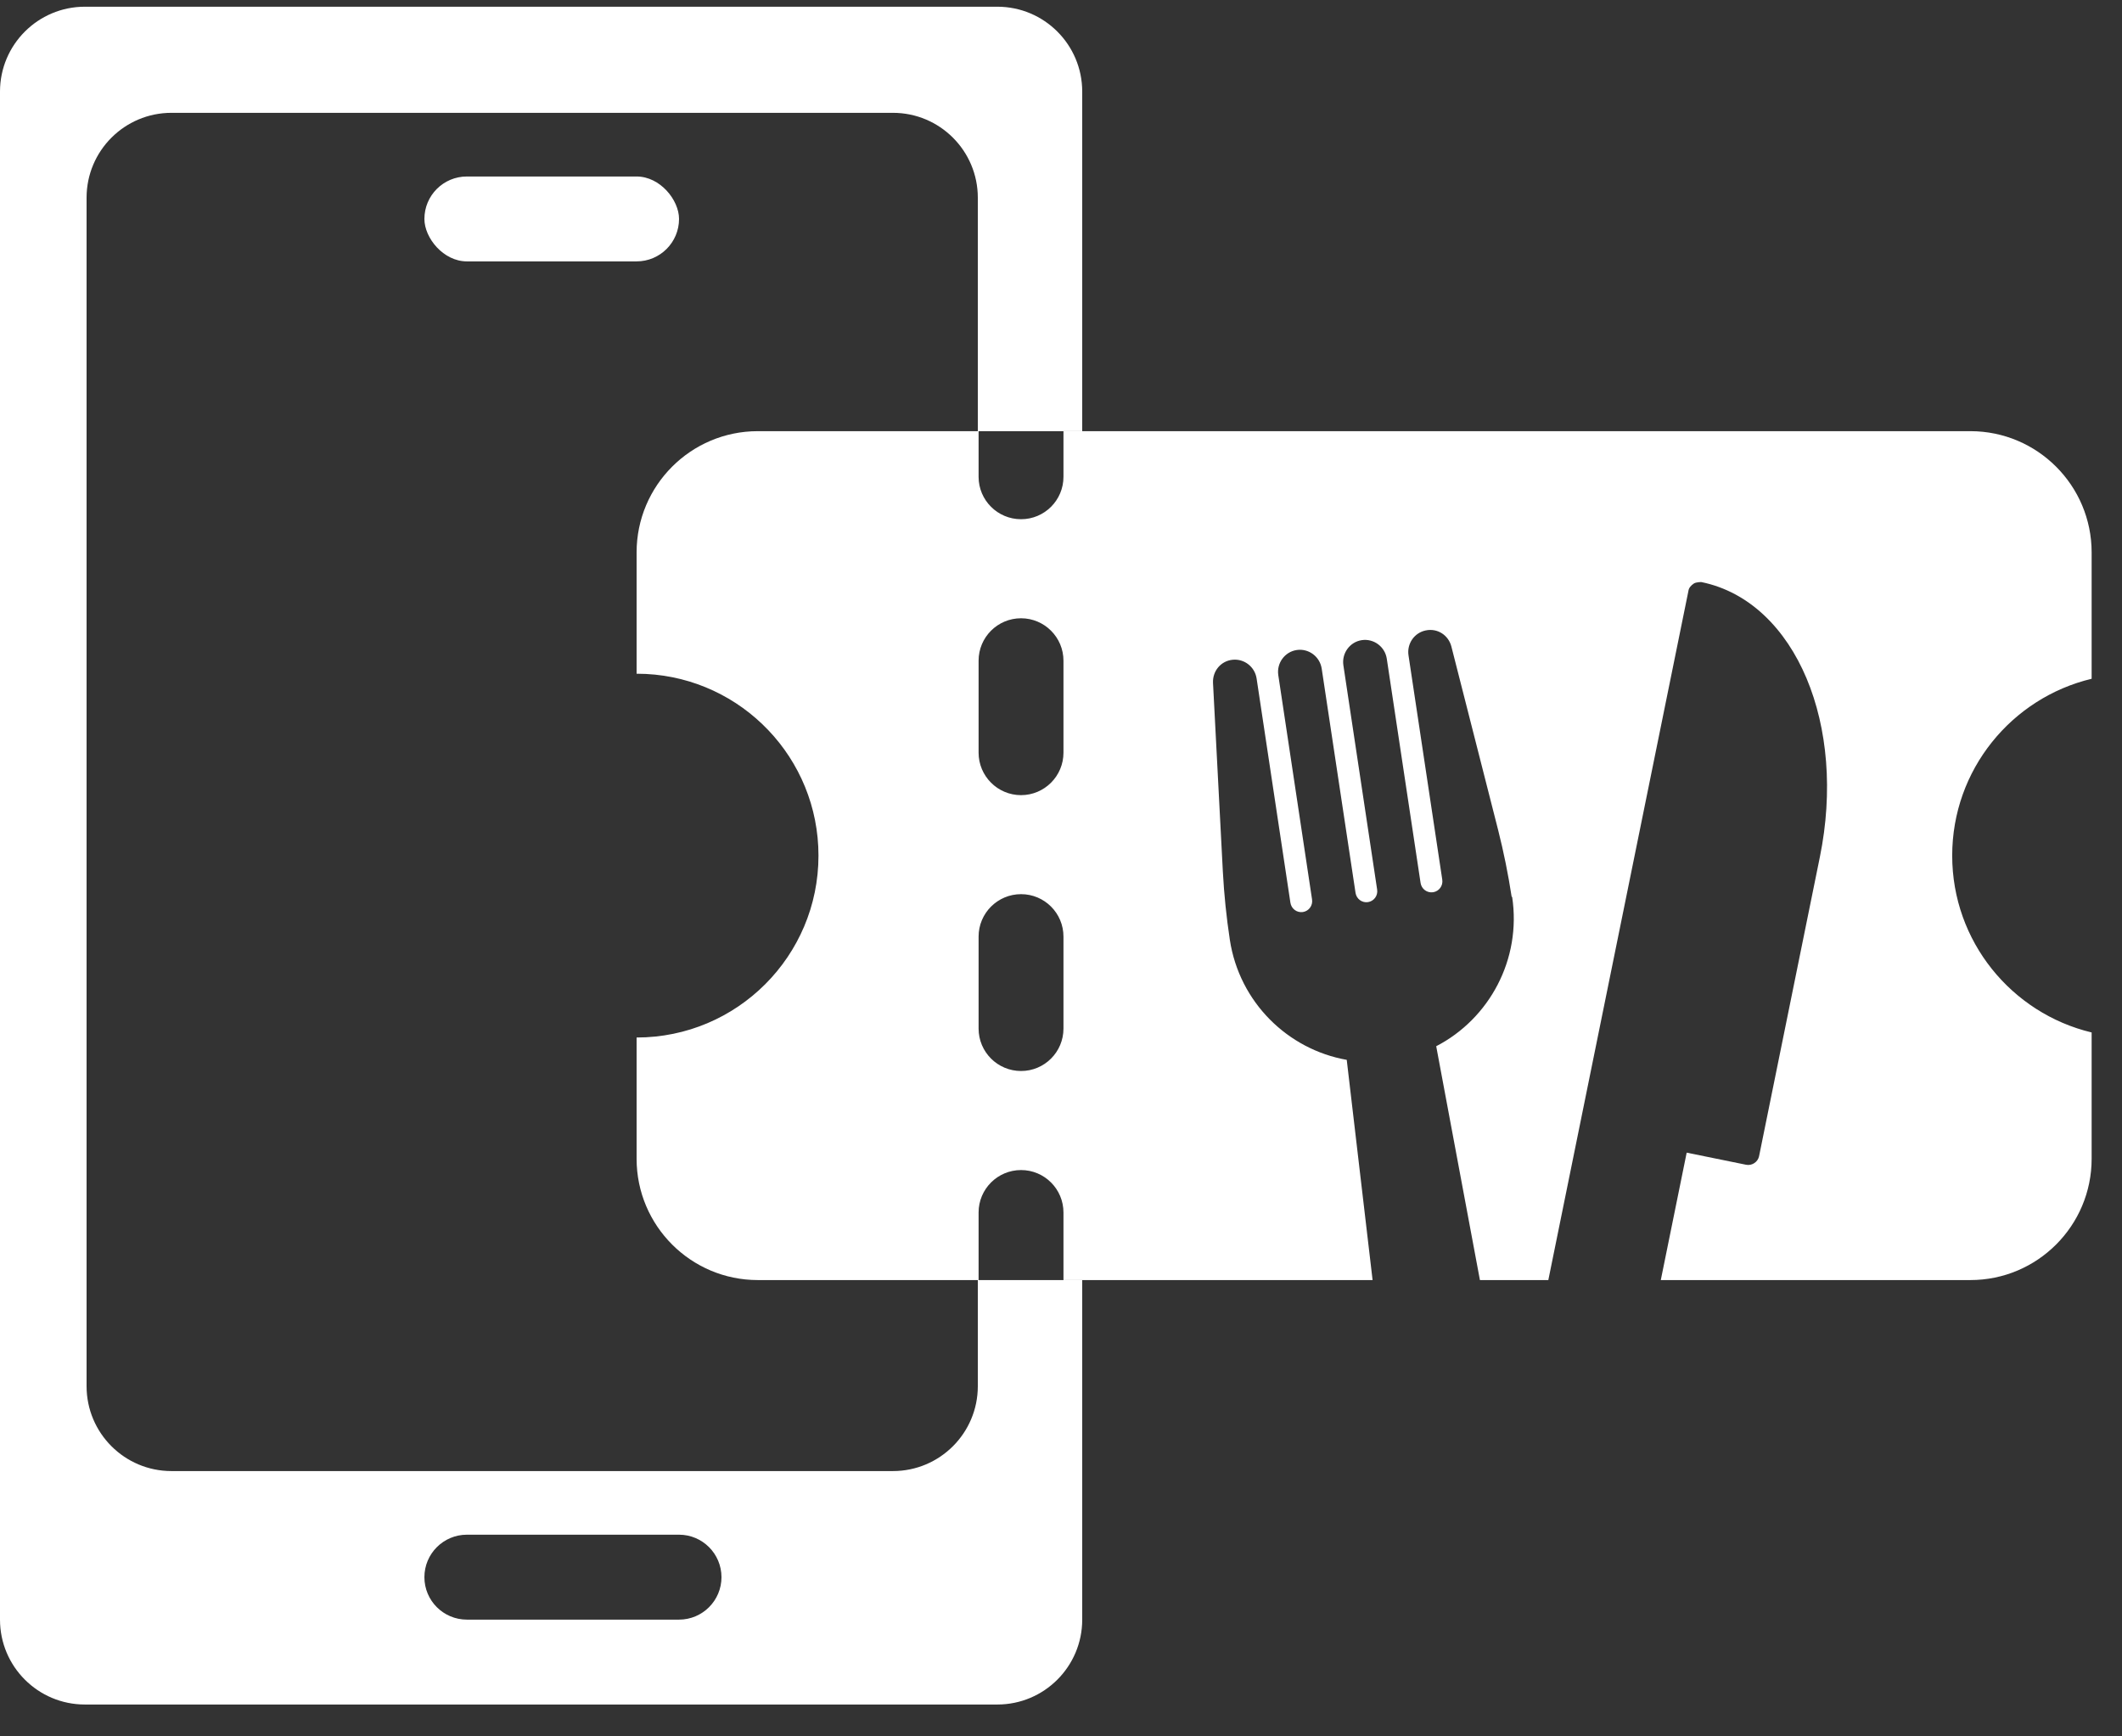 <svg width="55" height="45" viewBox="0 0 55 45" fill="none" xmlns="http://www.w3.org/2000/svg">
<rect x="0" y="0" width="55" height="45" fill="#333333" stroke="none"/>
<rect x="11" y="4.574" width="6.6" height="2.2" rx="1.1" fill="white"/>
<path d="M25.85 0.174C27.065 0.174 28.05 1.159 28.05 2.374V11.174H25.344V5.124C25.344 3.909 24.359 2.924 23.144 2.924H4.444C3.229 2.924 2.244 3.909 2.244 5.124V35.924C2.244 37.139 3.229 38.124 4.444 38.124H23.144C24.359 38.124 25.344 37.139 25.344 35.924V33.174H28.05V41.974C28.05 43.189 27.065 44.174 25.85 44.174H2.2C0.985 44.174 0 43.189 0 41.974V2.374C0 1.159 0.985 0.174 2.2 0.174H25.85ZM12.1 39.773C11.492 39.774 11 40.267 11 40.874C11 41.481 11.492 41.973 12.1 41.974H17.6C18.207 41.974 18.7 41.481 18.7 40.874C18.7 40.267 18.207 39.773 17.6 39.773H12.1Z" fill="white"/>
<path d="M25.364 12.357C25.364 12.964 25.857 13.456 26.465 13.456C27.072 13.456 27.564 12.964 27.564 12.357V11.174H51.07C52.806 11.174 54.213 12.582 54.213 14.317V17.591C52.14 18.087 50.599 19.949 50.599 22.174C50.599 24.398 52.14 26.261 54.213 26.757V30.03C54.213 31.766 52.806 33.174 51.07 33.174H43.046L43.717 29.872L45.259 30.186C45.408 30.216 45.562 30.115 45.593 29.965L47.169 22.21C47.516 20.503 47.365 18.867 46.824 17.58C46.283 16.293 45.339 15.338 44.097 15.085C44.089 15.085 43.964 15.083 43.902 15.123L43.894 15.129C43.831 15.171 43.77 15.236 43.761 15.32L40.973 29.033L40.131 33.174H38.358L37.225 27.114C38.599 26.404 39.44 24.864 39.193 23.242L39.181 23.244C39.092 22.661 38.973 22.075 38.829 21.506L37.619 16.758C37.544 16.462 37.259 16.274 36.954 16.338C36.658 16.398 36.461 16.682 36.507 16.985L37.382 22.797C37.406 22.954 37.3 23.099 37.145 23.123C36.988 23.147 36.844 23.039 36.82 22.883L35.944 17.071C35.897 16.759 35.605 16.543 35.295 16.59C34.986 16.637 34.772 16.93 34.819 17.242L35.694 23.054C35.718 23.211 35.612 23.355 35.457 23.379C35.301 23.403 35.158 23.295 35.134 23.139L34.257 17.327C34.209 17.015 33.918 16.799 33.608 16.846C33.299 16.893 33.085 17.186 33.132 17.498L34.007 23.31C34.031 23.467 33.925 23.612 33.77 23.636C33.613 23.659 33.47 23.552 33.446 23.395L32.57 17.584C32.524 17.281 32.251 17.069 31.95 17.098C31.642 17.128 31.426 17.392 31.44 17.697L31.695 22.59C31.727 23.18 31.787 23.77 31.876 24.355C32.123 25.978 33.381 27.198 34.906 27.467L35.576 33.174H27.564V31.423C27.564 30.816 27.072 30.323 26.465 30.323C25.857 30.323 25.364 30.815 25.364 31.423V33.174H19.643C17.907 33.174 16.5 31.766 16.5 30.03V26.888C19.104 26.888 21.214 24.777 21.214 22.174C21.214 19.651 19.233 17.592 16.742 17.466L16.5 17.46V14.317C16.5 12.582 17.907 11.174 19.643 11.174H25.364V12.357ZM26.465 23.173C25.858 23.173 25.364 23.665 25.364 24.273V26.656C25.364 27.264 25.857 27.756 26.465 27.756C27.072 27.756 27.564 27.264 27.564 26.656V24.273C27.564 23.665 27.072 23.173 26.465 23.173ZM26.465 16.023C25.857 16.023 25.364 16.515 25.364 17.123V19.506C25.364 20.113 25.857 20.607 26.465 20.607C27.072 20.606 27.564 20.113 27.564 19.506V17.123C27.564 16.516 27.072 16.024 26.465 16.023Z" fill="white"/>
</svg>
